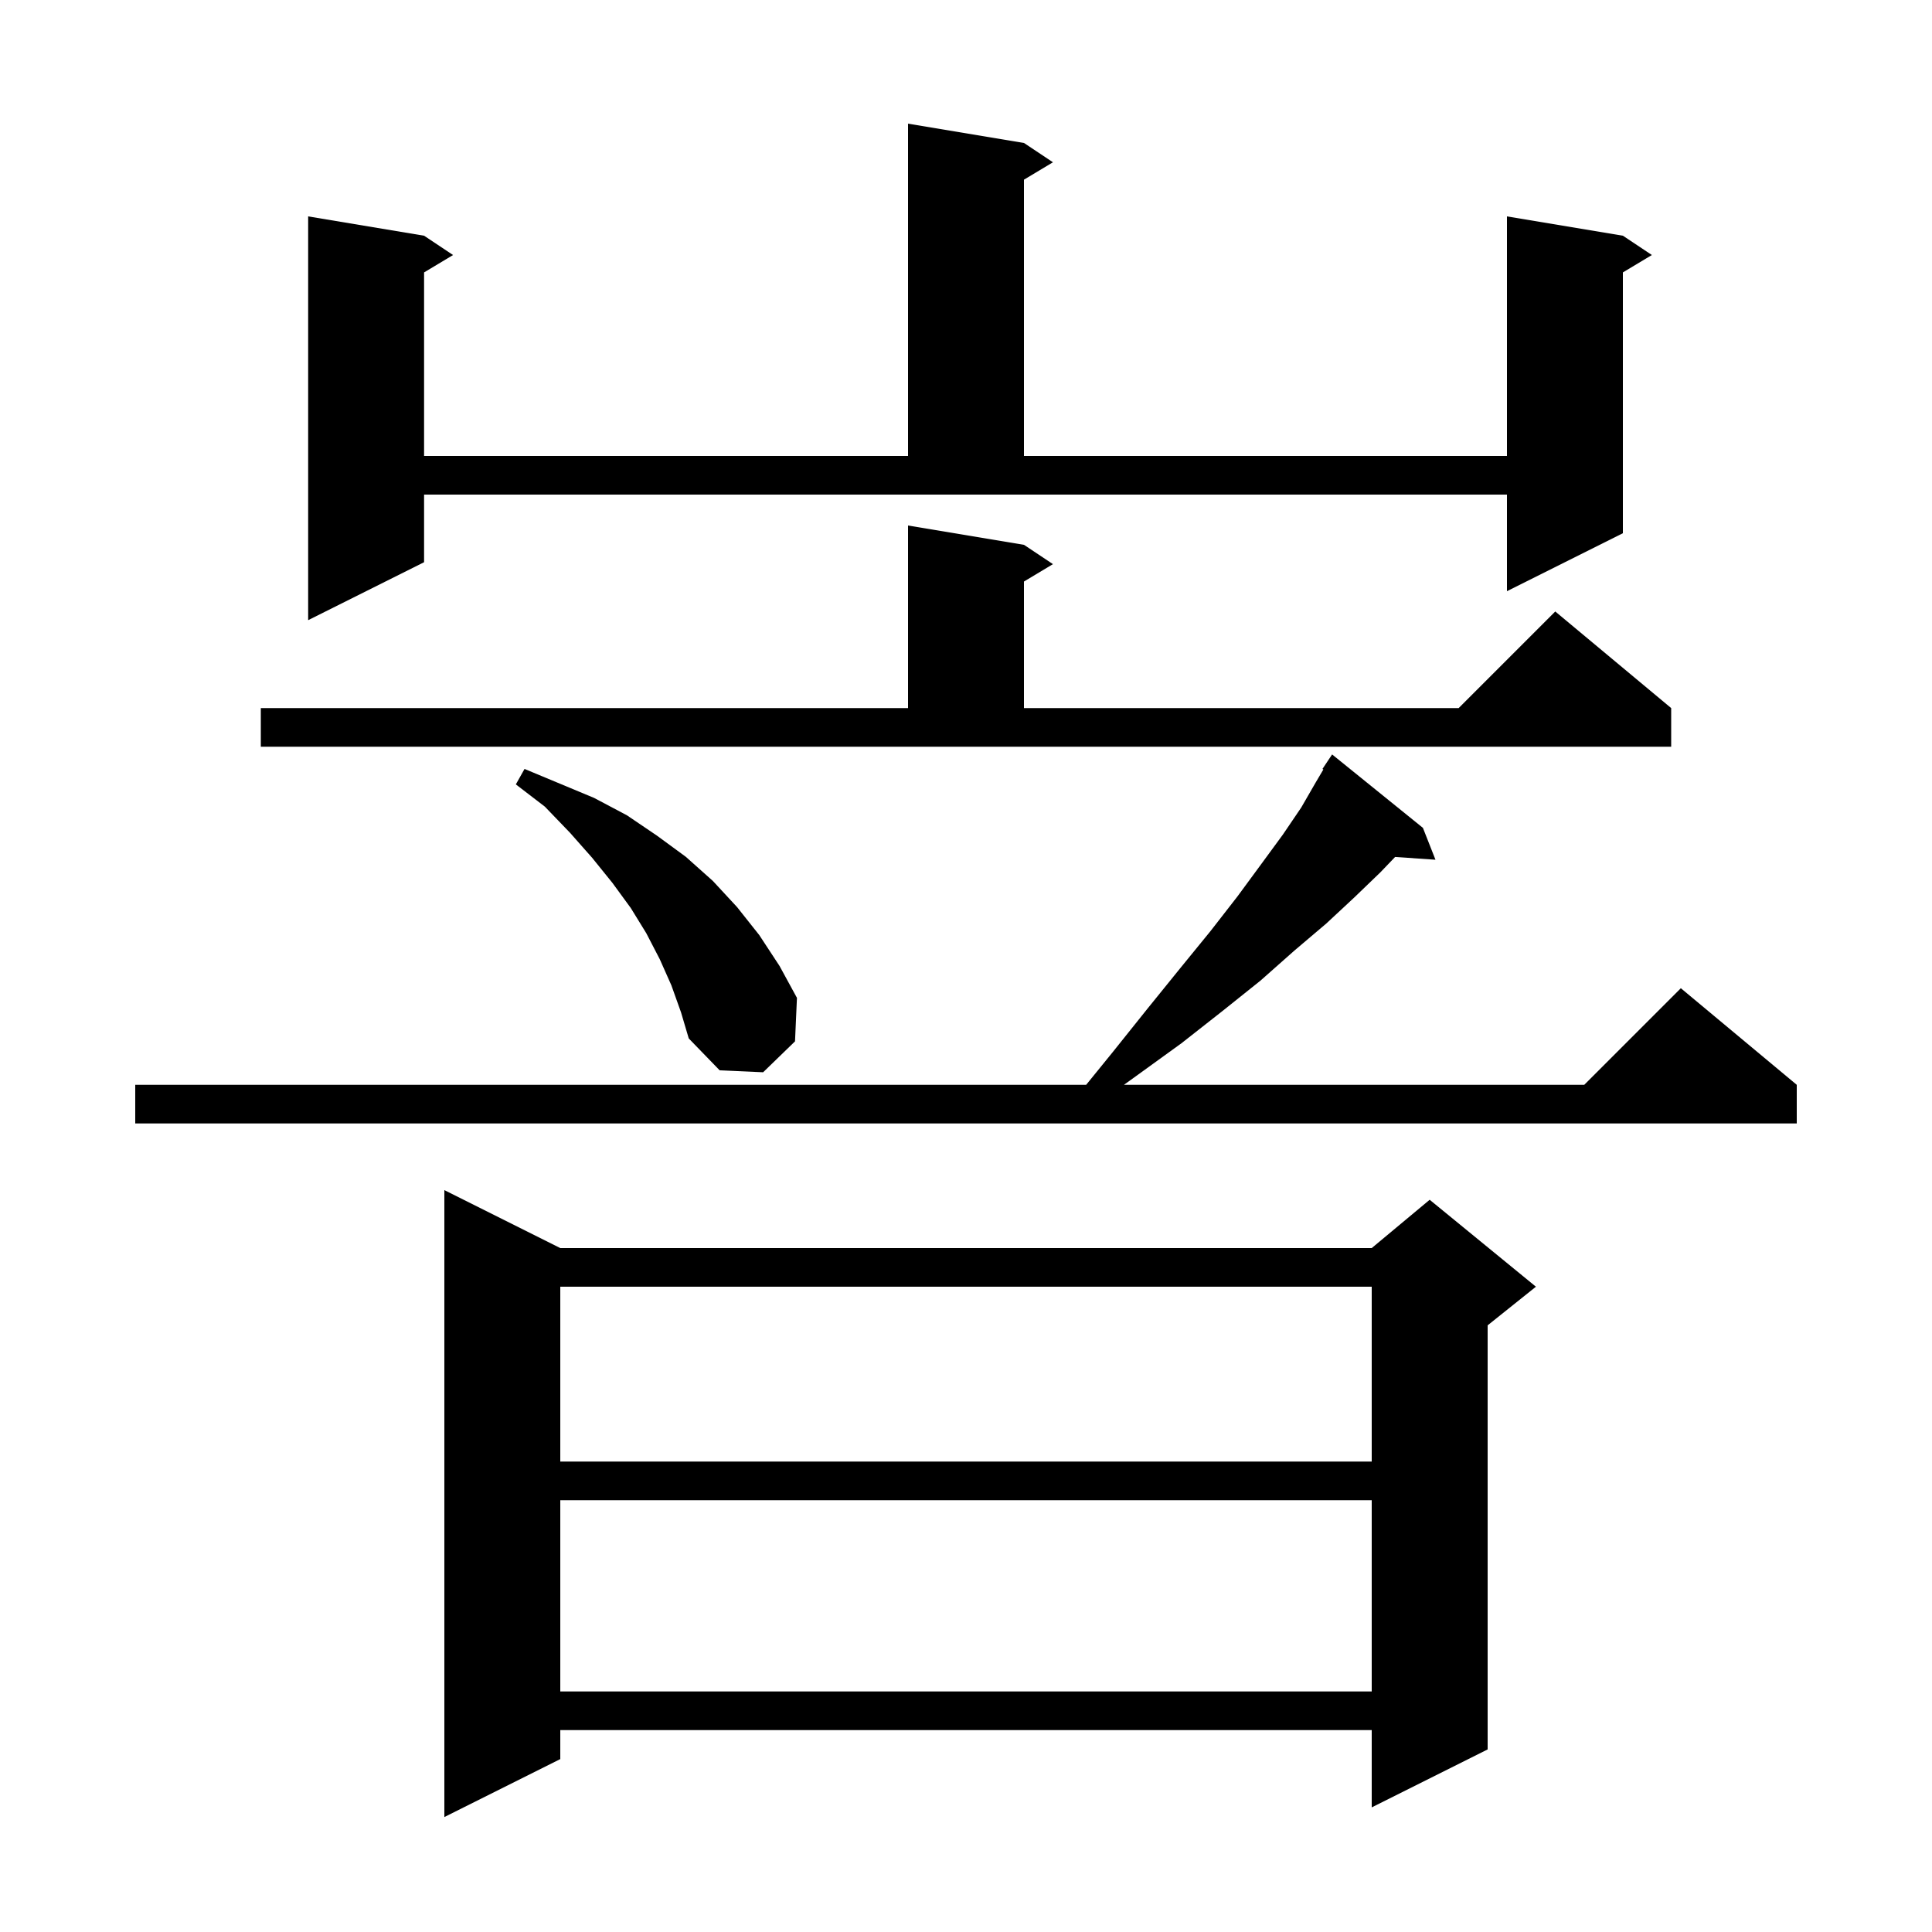 <svg xmlns="http://www.w3.org/2000/svg" xmlns:xlink="http://www.w3.org/1999/xlink" version="1.1" baseProfile="full" viewBox="0 0 200 200" width="200" height="200"><g fill="currentColor"><path d="M 58.0 129.2 L 142.0 129.2 L 148.0 124.2 L 159.0 133.2 L 154.0 137.2 L 154.0 181.1 L 142.0 187.1 L 142.0 179.1 L 58.0 179.1 L 58.0 182.1 L 46.0 188.1 L 46.0 123.2 Z M 58.0 155.3 L 58.0 175.1 L 142.0 175.1 L 142.0 155.3 Z M 58.0 133.2 L 58.0 151.3 L 142.0 151.3 L 142.0 133.2 Z M 147.3 85.7 L 148.6 89.0 L 144.422 88.712 L 142.9 90.3 L 140.2 92.9 L 137.3 95.6 L 134.0 98.4 L 130.5 101.5 L 126.5 104.7 L 122.3 108.0 L 117.6 111.4 L 116.35 112.3 L 164.0 112.3 L 174.0 102.3 L 186.0 112.3 L 186.0 116.3 L 14.0 116.3 L 14.0 112.3 L 112.438 112.3 L 115.2 108.9 L 118.8 104.4 L 122.2 100.2 L 125.3 96.4 L 128.1 92.8 L 130.6 89.4 L 132.8 86.4 L 134.7 83.6 L 136.2 81.0 L 136.995 79.655 L 136.9 79.6 L 137.9 78.1 Z M 69.5 102.0 L 68.3 99.3 L 66.9 96.6 L 65.3 94.0 L 63.4 91.4 L 61.3 88.8 L 59.0 86.2 L 56.4 83.5 L 53.4 81.2 L 54.3 79.6 L 61.5 82.6 L 64.9 84.4 L 68.0 86.5 L 71.0 88.7 L 73.8 91.2 L 76.3 93.9 L 78.6 96.8 L 80.7 100.0 L 82.5 103.3 L 82.3 107.8 L 79.0 111.0 L 74.5 110.8 L 71.3 107.5 L 70.5 104.8 Z M 27.0 73.3 L 94.0 73.3 L 94.0 54.4 L 106.0 56.4 L 109.0 58.4 L 106.0 60.2 L 106.0 73.3 L 151.0 73.3 L 161.0 63.3 L 173.0 73.3 L 173.0 77.3 L 27.0 77.3 Z M 43.9 58.2 L 31.9 64.2 L 31.9 22.4 L 43.9 24.4 L 46.9 26.4 L 43.9 28.2 L 43.9 47.2 L 94.0 47.2 L 94.0 12.8 L 106.0 14.8 L 109.0 16.8 L 106.0 18.6 L 106.0 47.2 L 156.0 47.2 L 156.0 22.4 L 168.0 24.4 L 171.0 26.4 L 168.0 28.2 L 168.0 55.2 L 156.0 61.2 L 156.0 51.2 L 43.9 51.2 Z "/></g></svg>
